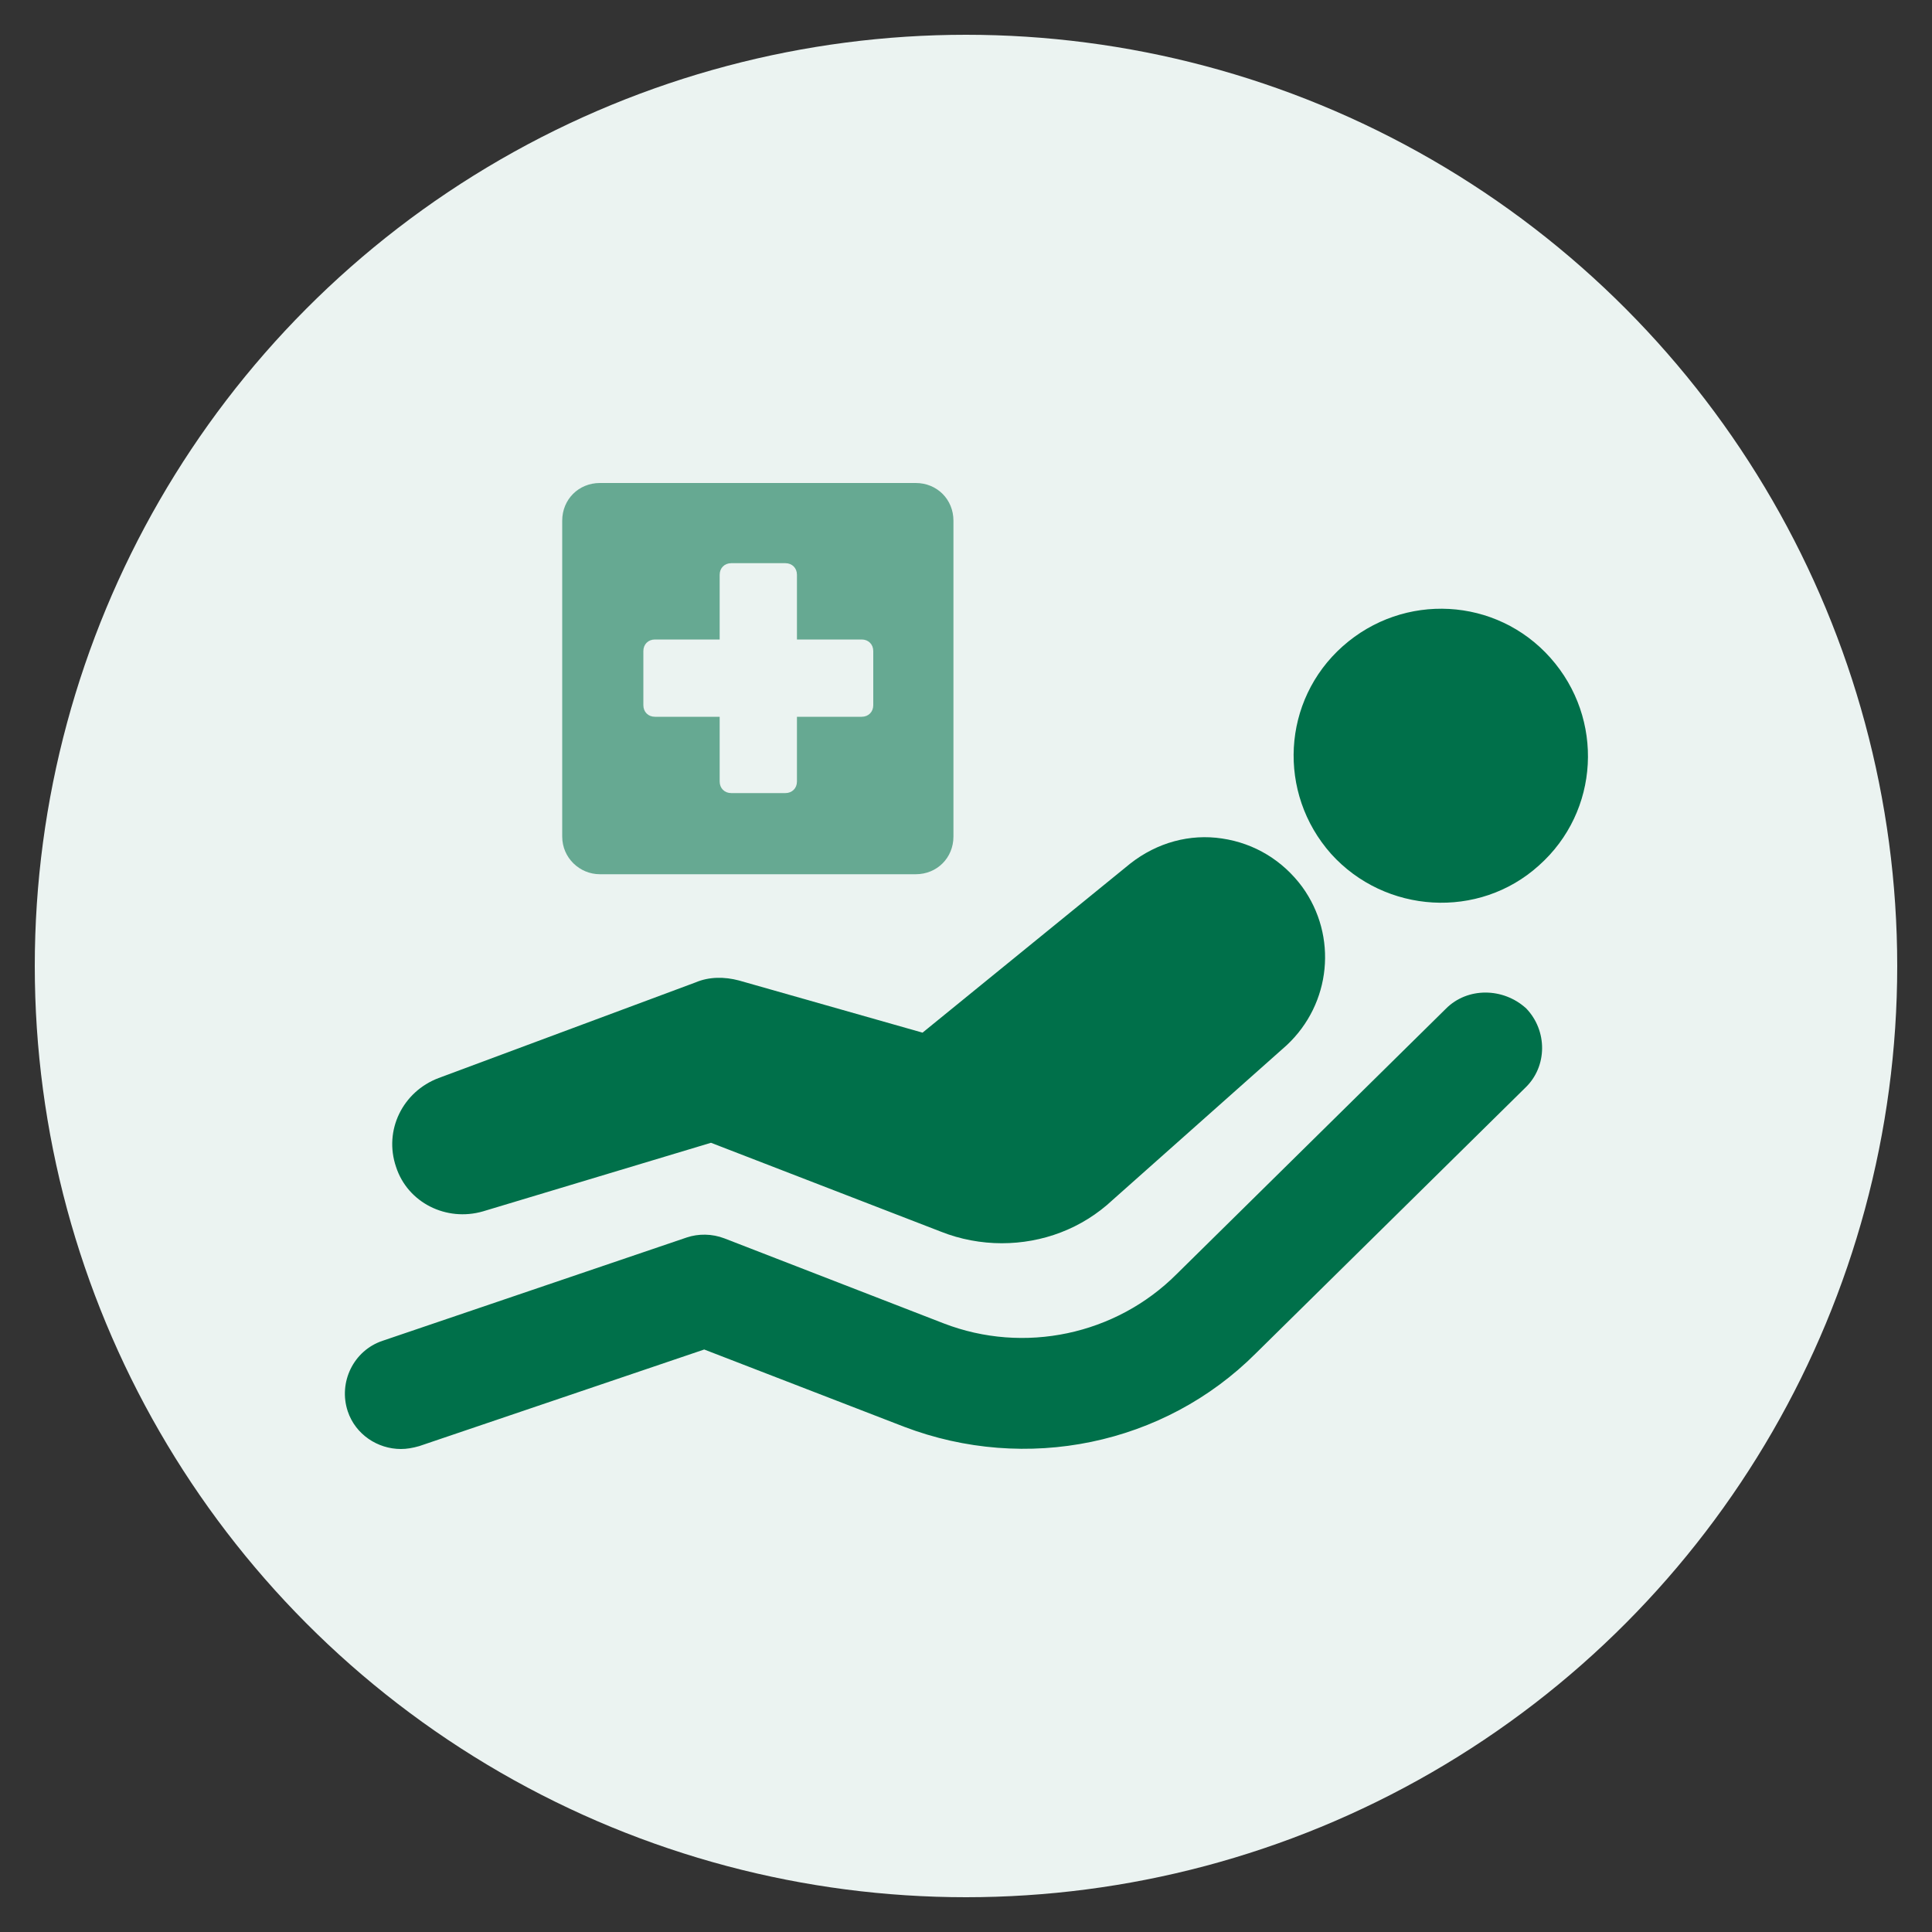 <?xml version="1.0" encoding="UTF-8"?> <svg xmlns="http://www.w3.org/2000/svg" xmlns:xlink="http://www.w3.org/1999/xlink" version="1.1" id="Layer_1" x="0px" y="0px" viewBox="0 0 200 200" style="enable-background:new 0 0 200 200;" xml:space="preserve"><rect x="0" y="0" width="200" height="200" fill="#333333" stroke="none"/> <style type="text/css"> .st0{fill:#EBF3F1;} .st1{fill:#203A72;} .st2{fill:#1BB5EA;} .st3{fill:#FFFFFF;} .st4{fill:#14A0DE;} .st5{fill:#00704A;} .st6{fill:#66A992;} </style> <circle class="st0" cx="100" cy="100" r="96.4"></circle> <g> <path class="st6" d="M62.1,90.5h32.7c2.2,0,3.9-1.7,3.9-3.9V53.9c0-2.2-1.7-3.9-3.9-3.9H62.1c-2.2,0-3.9,1.7-3.9,3.9v32.7 C58.2,88.8,60,90.5,62.1,90.5z M66.6,67.4c0-0.7,0.5-1.2,1.2-1.2h6.7v-6.7c0-0.7,0.5-1.2,1.2-1.2h5.6c0.7,0,1.2,0.5,1.2,1.2v6.7 h6.7c0.7,0,1.2,0.5,1.2,1.2V73c0,0.7-0.5,1.2-1.2,1.2h-6.7v6.7c0,0.7-0.5,1.2-1.2,1.2h-5.6c-0.7,0-1.2-0.5-1.2-1.2v-6.7h-6.7 c-0.7,0-1.2-0.5-1.2-1.2V67.4z"></path> <path class="st5" d="M50,125.4l23.6-7.1l23.8,9.2c2,0.8,4.2,1.2,6.3,1.2c4.2,0,8.3-1.5,11.5-4.5l18-16c4.6-4.3,5.3-11.3,1.6-16.4 c-2-2.7-4.9-4.5-8.3-5c-3.3-0.5-6.7,0.4-9.5,2.6l-21.5,17.5l-19-5.4c-1.5-0.4-3.1-0.4-4.5,0.2l-26.6,9.9c-3.7,1.4-5.7,5.4-4.4,9.2 C42.2,124.5,46.2,126.5,50,125.4z"></path> <path class="st5" d="M159.3,89.6c6.3-5.6,6.8-15.2,1.2-21.5c-5.6-6.3-15.2-6.8-21.5-1.2s-6.8,15.2-1.2,21.5 C143.4,94.6,153.1,95.2,159.3,89.6z"></path> <path class="st5" d="M149.7,104.4l-27.9,27.5c-6.3,6.3-15.8,8.3-24.1,5.1L75,128.2c-1.3-0.5-2.7-0.5-3.9-0.1l-31.5,10.7 c-3,1-4.6,4.3-3.6,7.3c0.8,2.4,3.1,3.9,5.5,3.9c0.6,0,1.2-0.1,1.9-0.3l29.5-10l20.7,8c12.6,4.8,26.9,1.9,36.4-7.6l27.9-27.5 c2.3-2.2,2.3-5.9,0.1-8.2C155.6,102.2,151.9,102.2,149.7,104.4z"></path> </g> </svg> 